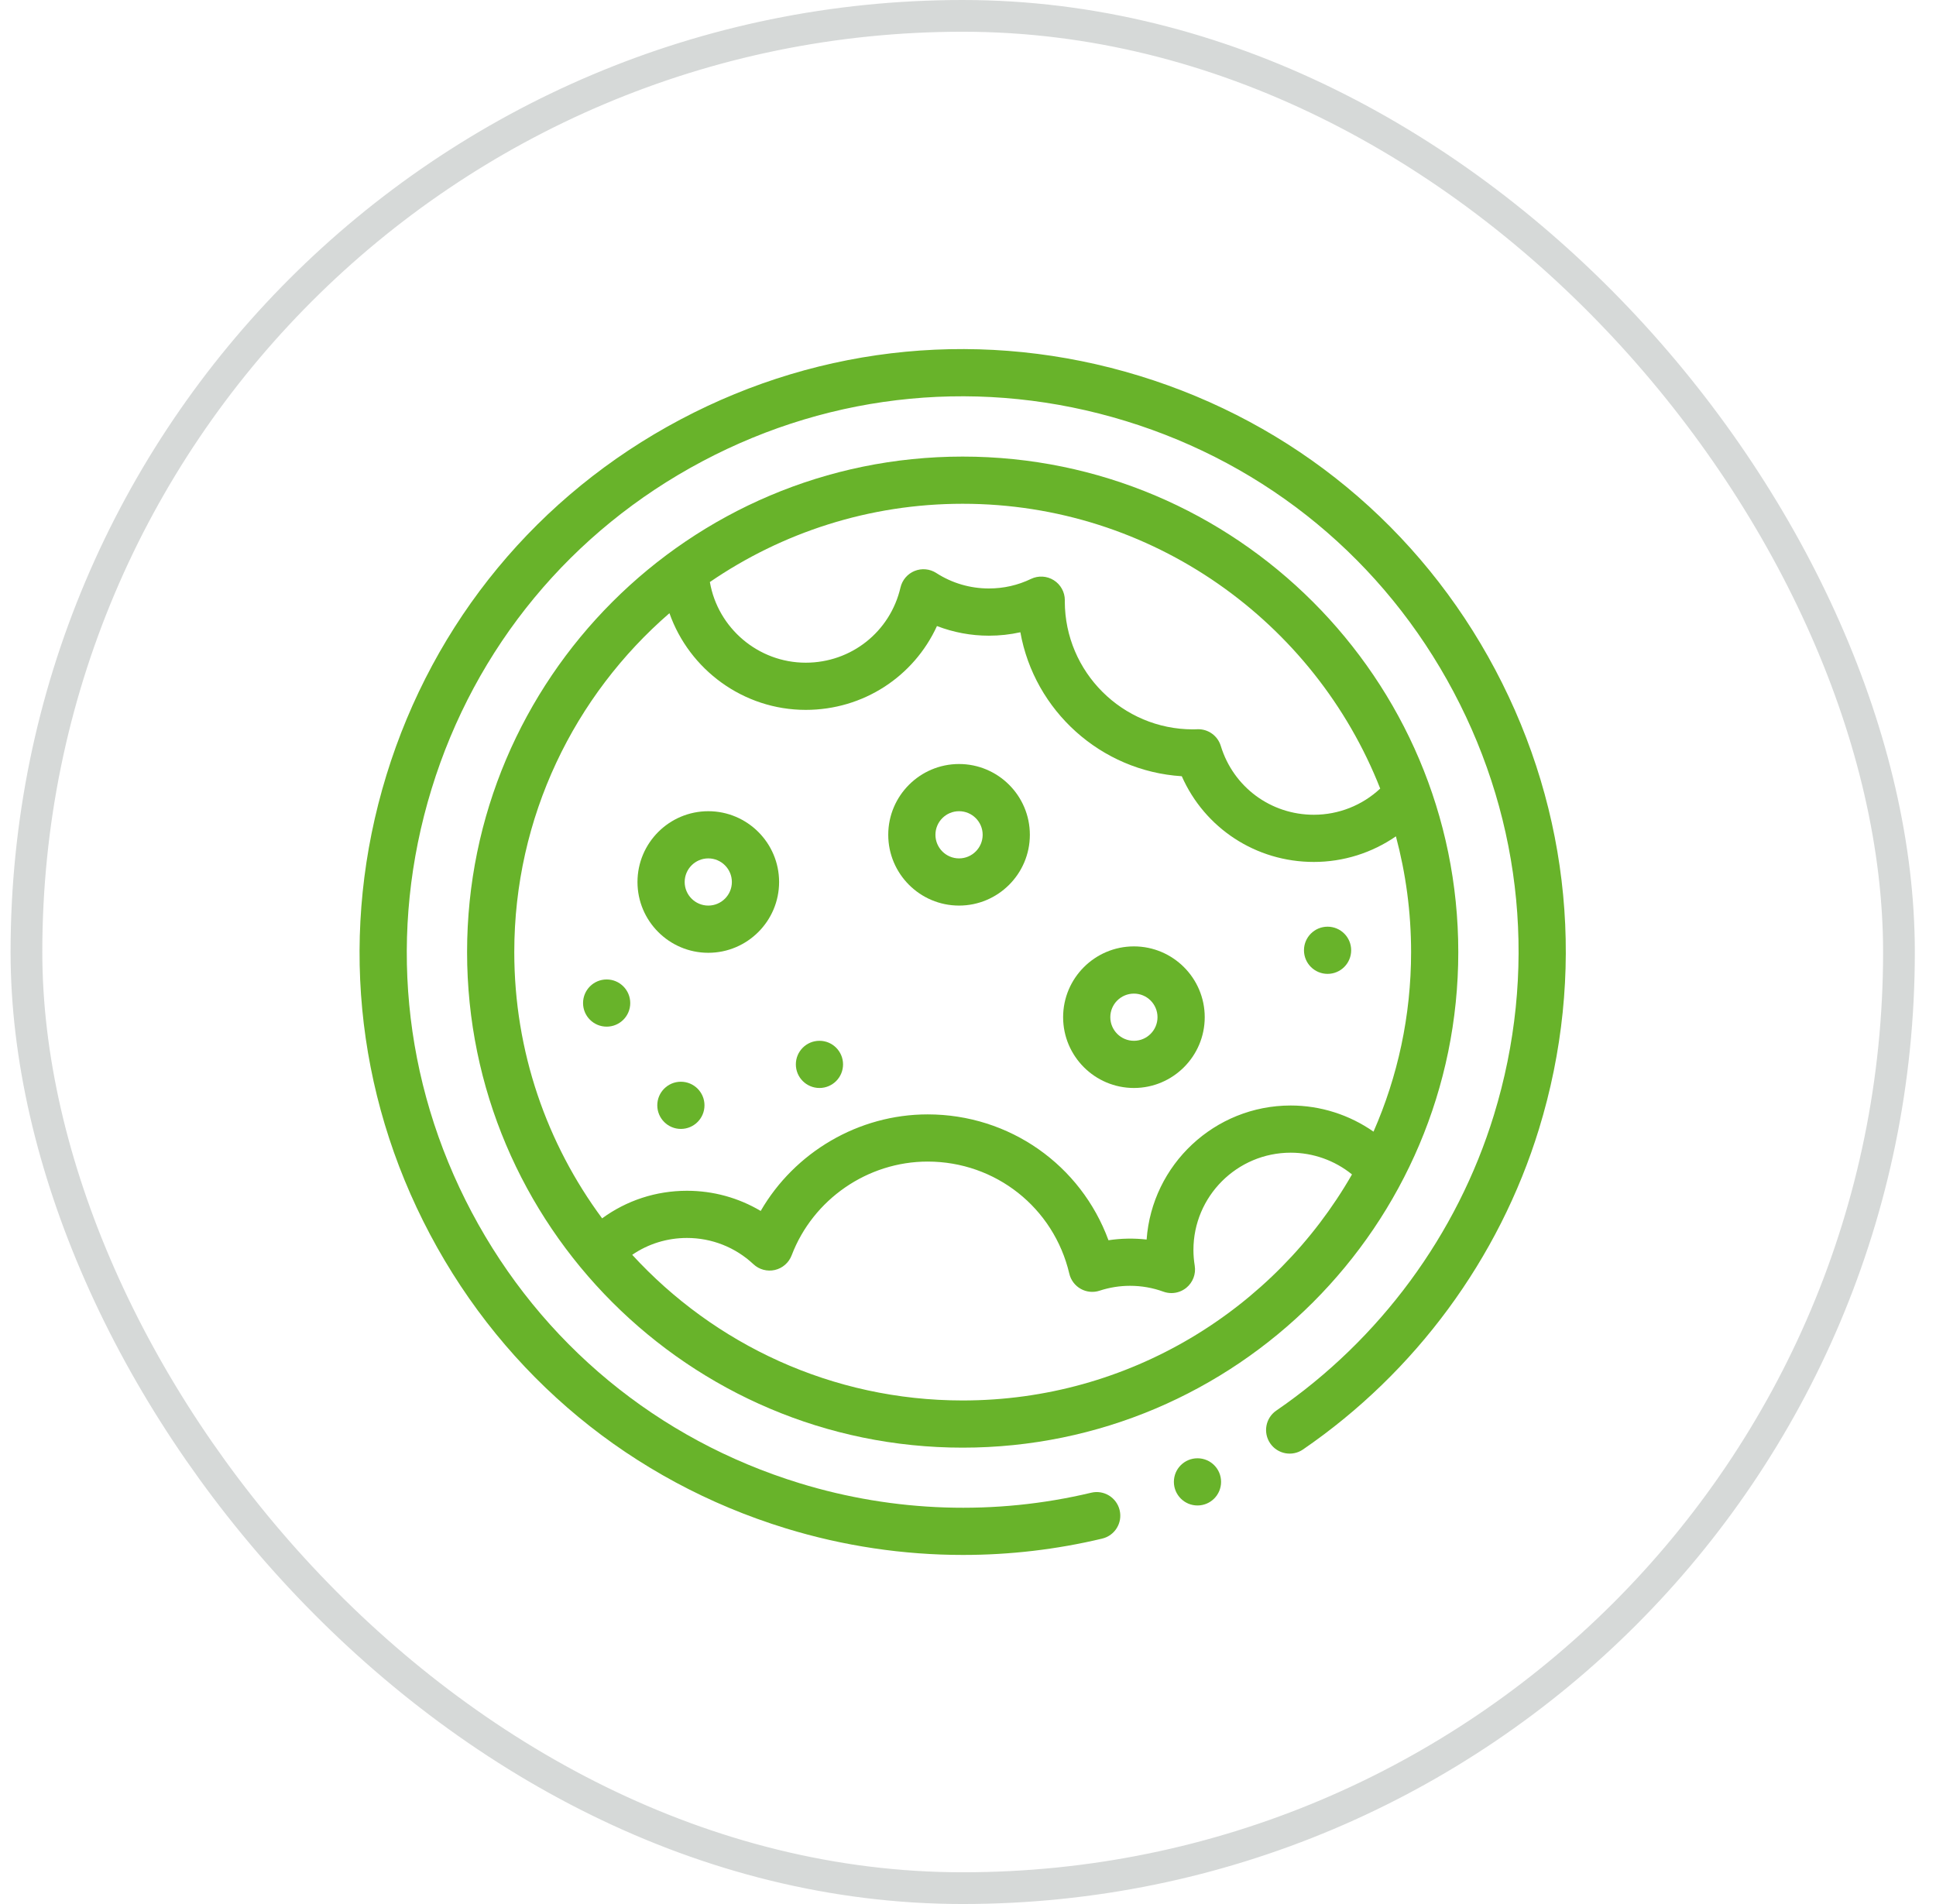 <svg xmlns="http://www.w3.org/2000/svg" fill="none" viewBox="0 0 61 60" height="60" width="61">
<rect stroke-opacity="0.2" stroke="#36413E" rx="29.5" height="59" width="59" y="0.5" x="0.833"></rect>
<path fill="#68B32A" d="M47.114 21.106C44.738 16.624 40.758 13.335 35.908 11.846C31.058 10.357 25.918 10.845 21.435 13.222C16.953 15.598 13.664 19.578 12.175 24.428C10.686 29.278 11.174 34.418 13.551 38.901C15.927 43.383 19.907 46.672 24.757 48.161C26.577 48.72 28.461 49 30.345 49C31.817 49 33.288 48.829 34.728 48.485C35.127 48.39 35.374 47.989 35.278 47.589C35.183 47.19 34.781 46.943 34.382 47.039C31.36 47.76 28.182 47.657 25.194 46.739C20.724 45.367 17.055 42.336 14.865 38.204C12.674 34.072 12.224 29.335 13.597 24.865C14.969 20.394 18 16.726 22.132 14.536C26.264 12.345 31.001 11.895 35.471 13.268C39.941 14.64 43.61 17.671 45.8 21.803C47.991 25.934 48.441 30.672 47.069 35.142C45.914 38.903 43.48 42.209 40.215 44.45C39.876 44.682 39.79 45.145 40.022 45.484C40.255 45.823 40.718 45.909 41.056 45.676C44.597 43.246 47.237 39.66 48.49 35.579C49.979 30.729 49.491 25.589 47.114 21.106Z"></path>
<path fill="#68B32A" d="M45.948 30.003C45.948 21.393 38.943 14.388 30.332 14.388C21.722 14.388 14.717 21.393 14.717 30.003C14.717 38.614 21.722 45.619 30.332 45.619C38.943 45.619 45.948 38.614 45.948 30.003ZM43.488 24.85C42.923 25.378 42.178 25.675 41.397 25.675C40.04 25.675 38.862 24.803 38.465 23.506C38.368 23.187 38.071 22.971 37.735 22.98L37.672 22.982C37.644 22.983 37.616 22.984 37.588 22.984C35.364 22.984 33.554 21.177 33.55 18.954C33.55 18.94 33.551 18.927 33.551 18.913C33.551 18.657 33.419 18.42 33.203 18.284C32.986 18.148 32.715 18.132 32.485 18.243C32.069 18.443 31.623 18.544 31.158 18.544C30.568 18.544 29.995 18.376 29.501 18.057C29.297 17.925 29.043 17.901 28.818 17.992C28.594 18.083 28.428 18.277 28.373 18.513C28.049 19.909 26.821 20.883 25.387 20.883C23.888 20.883 22.616 19.789 22.367 18.341C24.637 16.786 27.38 15.875 30.332 15.875C36.306 15.875 41.425 19.601 43.488 24.85ZM21.093 19.323C21.719 21.102 23.421 22.37 25.387 22.37C27.201 22.37 28.793 21.32 29.522 19.728C30.041 19.928 30.594 20.032 31.158 20.032C31.496 20.032 31.827 19.996 32.15 19.924C32.592 22.394 34.682 24.299 37.236 24.461C37.959 26.097 39.569 27.162 41.397 27.162C42.331 27.162 43.23 26.875 43.983 26.355C44.294 27.52 44.461 28.742 44.461 30.003C44.461 32.014 44.038 33.928 43.277 35.661C42.519 35.131 41.609 34.837 40.669 34.837C38.269 34.837 36.297 36.703 36.128 39.061C35.731 39.016 35.323 39.023 34.926 39.083C34.057 36.715 31.81 35.117 29.229 35.117C27.05 35.117 25.04 36.308 23.968 38.16C23.271 37.746 22.473 37.524 21.646 37.524C20.669 37.524 19.744 37.829 18.972 38.393C17.233 36.045 16.204 33.142 16.204 30.003C16.204 25.742 18.1 21.916 21.093 19.323ZM30.332 44.132C26.216 44.132 22.505 42.361 19.92 39.542C20.424 39.197 21.02 39.011 21.646 39.011C22.427 39.011 23.17 39.305 23.739 39.838C23.92 40.008 24.174 40.075 24.415 40.02C24.657 39.964 24.854 39.792 24.943 39.56C25.616 37.792 27.338 36.604 29.229 36.604C31.368 36.604 33.203 38.057 33.692 40.136C33.739 40.339 33.87 40.513 34.052 40.615C34.234 40.717 34.45 40.738 34.648 40.672C34.958 40.571 35.28 40.519 35.606 40.519C35.966 40.519 36.319 40.581 36.655 40.703C36.738 40.733 36.824 40.748 36.91 40.748C37.08 40.748 37.248 40.689 37.383 40.578C37.586 40.41 37.686 40.147 37.644 39.887C37.617 39.719 37.603 39.552 37.603 39.39C37.603 37.699 38.978 36.324 40.669 36.324C41.375 36.324 42.057 36.569 42.599 37.009C40.161 41.261 35.576 44.132 30.332 44.132Z"></path>
<path fill="#68B32A" d="M22.317 30.025C23.547 30.025 24.548 29.024 24.548 27.794C24.548 26.564 23.547 25.563 22.317 25.563C21.087 25.563 20.086 26.564 20.086 27.794C20.086 29.024 21.087 30.025 22.317 30.025ZM22.317 27.05C22.727 27.05 23.06 27.384 23.06 27.794C23.06 28.204 22.727 28.537 22.317 28.537C21.907 28.537 21.573 28.204 21.573 27.794C21.573 27.384 21.907 27.05 22.317 27.05Z"></path>
<path fill="#68B32A" d="M35.728 34.285C36.958 34.285 37.959 33.284 37.959 32.054C37.959 30.824 36.958 29.823 35.728 29.823C34.498 29.823 33.497 30.824 33.497 32.054C33.497 33.284 34.498 34.285 35.728 34.285ZM35.728 31.311C36.138 31.311 36.471 31.644 36.471 32.054C36.471 32.464 36.138 32.798 35.728 32.798C35.318 32.798 34.984 32.464 34.984 32.054C34.984 31.644 35.318 31.311 35.728 31.311Z"></path>
<path fill="#68B32A" d="M30.218 28.537C31.448 28.537 32.449 27.537 32.449 26.306C32.449 25.076 31.448 24.076 30.218 24.076C28.988 24.076 27.987 25.076 27.987 26.306C27.987 27.537 28.988 28.537 30.218 28.537ZM30.218 25.563C30.628 25.563 30.962 25.896 30.962 26.306C30.962 26.716 30.628 27.05 30.218 27.05C29.808 27.05 29.474 26.716 29.474 26.306C29.474 25.896 29.808 25.563 30.218 25.563Z"></path>
<path fill="#68B32A" d="M25.82 34.285C26.23 34.285 26.563 33.952 26.563 33.541C26.563 33.131 26.23 32.798 25.82 32.798C25.409 32.798 25.076 33.131 25.076 33.541C25.076 33.952 25.409 34.285 25.82 34.285Z"></path>
<path fill="#68B32A" d="M21.453 35.575C21.864 35.575 22.197 35.242 22.197 34.831C22.197 34.421 21.864 34.088 21.453 34.088C21.043 34.088 20.71 34.421 20.71 34.831C20.71 35.242 21.043 35.575 21.453 35.575Z"></path>
<path fill="#68B32A" d="M19.115 32.352C19.525 32.352 19.858 32.02 19.858 31.609C19.858 31.198 19.525 30.865 19.115 30.865C18.704 30.865 18.371 31.198 18.371 31.609C18.371 32.02 18.704 32.352 19.115 32.352Z"></path>
<path fill="#68B32A" d="M41.83 30.689C42.24 30.689 42.573 30.356 42.573 29.945C42.573 29.535 42.24 29.202 41.83 29.202C41.419 29.202 41.086 29.535 41.086 29.945C41.086 30.356 41.419 30.689 41.83 30.689Z"></path>
<path fill="#68B32A" d="M37.731 47.441C38.142 47.441 38.474 47.108 38.474 46.697C38.474 46.286 38.142 45.954 37.731 45.954C37.32 45.954 36.987 46.286 36.987 46.697C36.987 47.108 37.32 47.441 37.731 47.441Z"></path>
</svg>
